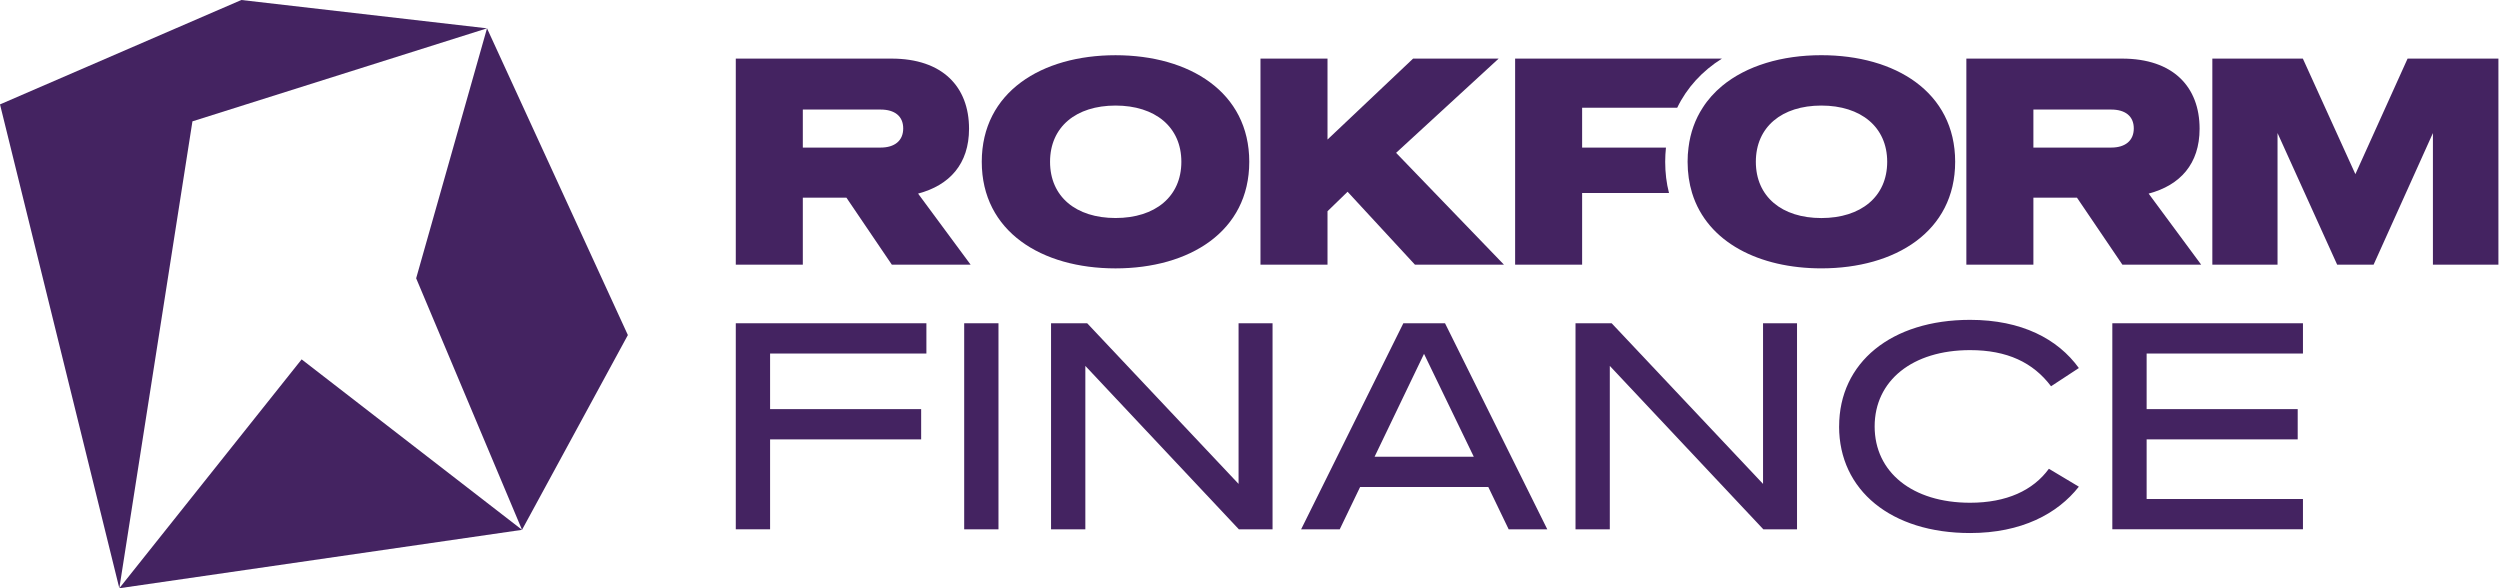 <svg xmlns="http://www.w3.org/2000/svg" width="204" height="48" viewBox="0 0 204 48" fill="none"><g clip-path="url(#clip0_851_3339)"><path d="M0 8.519L9.737 48L15.703 9.902L39.741 2.312L19.694 0L0 8.519Z" fill="#442361"></path><path d="M24.613 29.325L42.598 43.235L9.737 48L24.613 29.325Z" fill="#442361"></path><path d="M39.74 2.312L51.234 27.34L42.597 43.234L33.958 22.708L39.74 2.312Z" fill="#442361"></path><path d="M60.04 26.378H75.594V28.848H62.839V33.384H75.166V35.854H62.839V43.191H60.04V26.376V26.378Z" fill="#442361"></path><path d="M78.678 26.378H81.476V43.193H78.678V26.378Z" fill="#442361"></path><path d="M85.763 26.378H88.714L101.067 39.486V26.378H103.84V43.193H101.092L88.564 29.858V43.193H85.765V26.378H85.763Z" fill="#442361"></path><path d="M114.511 26.378H117.914L126.259 43.193H123.108L121.445 39.738H110.985L109.322 43.193H106.171L114.513 26.378H114.511ZM120.259 37.267L116.2 28.873L112.167 37.267H120.259Z" fill="#442361"></path><path d="M128.56 26.378H131.511L143.864 39.486V26.378H146.637V43.193H143.889L131.36 29.858V43.193H128.562V26.378H128.56Z" fill="#442361"></path><path d="M150.073 34.797C150.073 29.578 154.333 26.1 160.76 26.1C164.971 26.1 167.921 27.662 169.635 30.032L167.365 31.519C165.903 29.578 163.785 28.57 160.76 28.57C156.045 28.57 152.971 31.065 152.971 34.797C152.971 38.529 156.045 41.024 160.76 41.024C163.737 41.024 165.903 40.017 167.189 38.251L169.633 39.713C167.893 41.93 164.944 43.496 160.757 43.496C154.328 43.496 150.07 40.017 150.07 34.799L150.073 34.797Z" fill="#442361"></path><path d="M172.366 26.378H187.921V28.848H175.165V33.384H187.492V35.853H175.165V40.719H187.921V43.188H172.366V26.373V26.378Z" fill="#442361"></path><path d="M60.04 4.782H72.747C76.906 4.782 79.074 7.075 79.074 10.504C79.074 13.379 77.485 15.119 74.916 15.798L79.202 21.596H72.773L69.066 16.127H65.51V21.596H60.04V4.782ZM71.862 12.042C72.997 12.042 73.702 11.486 73.702 10.479C73.702 9.471 72.997 8.94 71.862 8.94H65.51V12.042H71.862Z" fill="#442361"></path><path d="M80.112 13.203C80.112 7.506 85.003 4.506 91.026 4.506C97.05 4.506 101.94 7.506 101.94 13.203C101.94 18.9 97.05 21.9 91.026 21.9C85.003 21.9 80.112 18.902 80.112 13.203ZM91.029 17.79C94.256 17.79 96.399 16.05 96.399 13.203C96.399 10.356 94.256 8.614 91.029 8.614C87.802 8.614 85.684 10.354 85.684 13.203C85.684 16.053 87.802 17.79 91.029 17.79Z" fill="#442361"></path><path d="M102.855 4.782H108.325V11.387L115.308 4.782H122.29L113.922 12.471L122.721 21.596H115.458L109.963 15.647L108.325 17.236V21.596H102.855V4.782Z" fill="#442361"></path><path d="M123.634 4.78V21.595H129.101V15.749H136.19C135.982 14.945 135.88 14.095 135.88 13.201C135.88 12.807 135.903 12.418 135.942 12.043H129.101V8.79H136.86C137.648 7.159 138.892 5.797 140.511 4.78H123.634Z" fill="#442361"></path><path d="M148.622 4.504C145.409 4.504 142.518 5.359 140.521 7.013C139.902 7.53 139.367 8.12 138.941 8.79C138.334 9.723 137.933 10.81 137.782 12.043C137.731 12.413 137.708 12.802 137.708 13.201C137.708 14.123 137.838 14.973 138.074 15.749C139.318 19.787 143.569 21.898 148.622 21.898C154.648 21.898 159.541 18.9 159.541 13.201C159.541 7.502 154.646 4.504 148.622 4.504ZM148.622 17.793C145.4 17.793 143.277 16.048 143.277 13.203C143.277 10.358 145.397 8.614 148.622 8.614C151.847 8.614 153.995 10.358 153.995 13.203C153.995 16.048 151.852 17.793 148.622 17.793Z" fill="#442361"></path><path d="M160.453 4.782H173.16C177.319 4.782 179.487 7.075 179.487 10.504C179.487 13.379 177.898 15.119 175.329 15.798L179.615 21.596H173.186L169.479 16.127H165.925V21.596H160.455V4.782H160.453ZM172.278 12.042C173.411 12.042 174.117 11.486 174.117 10.479C174.117 9.471 173.411 8.94 172.278 8.94H165.925V12.042H172.278Z" fill="#442361"></path><path d="M180.527 4.782H187.913L192.199 14.211L196.459 4.782H203.871V21.596H198.526V10.858L193.686 21.596H190.712L185.847 10.858V21.596H180.527V4.782Z" fill="#442361"></path></g><defs><clipPath id="clip0_851_3339"><rect width="203.871" height="48" fill="white"></rect></clipPath></defs></svg>